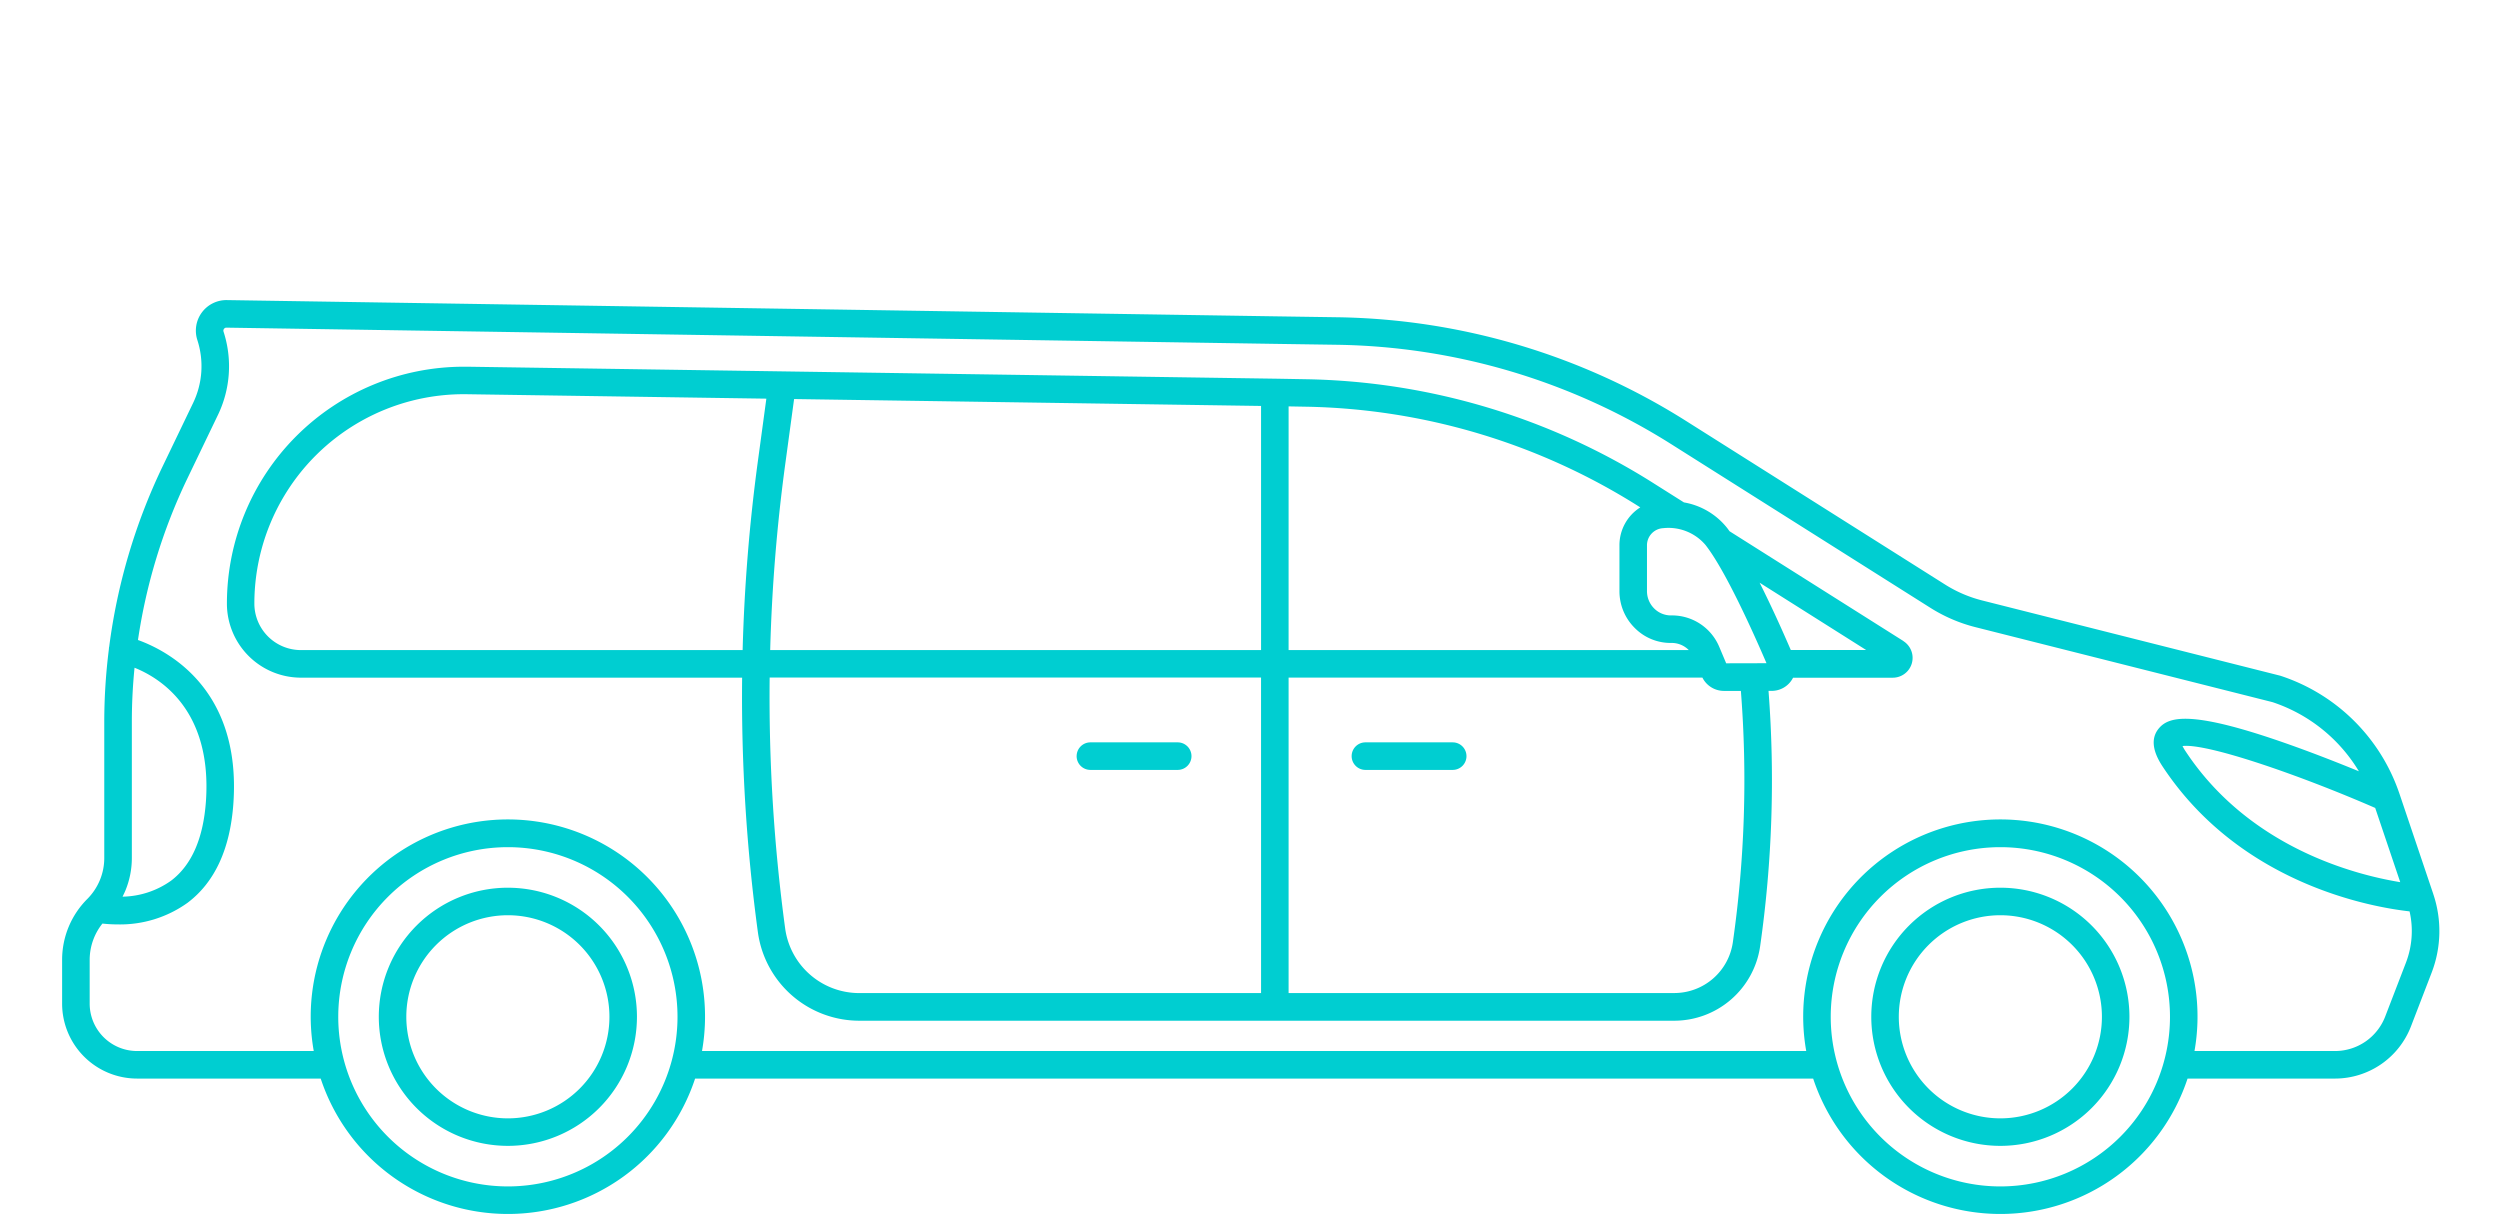 <svg xmlns="http://www.w3.org/2000/svg" width="294" height="143" viewBox="0 0 294 143">
  <g id="fourgons-mini" transform="translate(-1020 -3471)">
    <path id="_025-van_cargo" data-name="025-van cargo" d="M52.421,226.692A15.179,15.179,0,1,0,67.6,241.872a15.179,15.179,0,0,0-15.179-15.179Zm0,27.123a11.943,11.943,0,1,1,11.943-11.943A11.943,11.943,0,0,1,52.421,253.815Zm175.516-27.123a15.179,15.179,0,1,0,15.179,15.179A15.179,15.179,0,0,0,227.937,226.692Zm0,27.123a11.943,11.943,0,1,1,11.943-11.943,11.943,11.943,0,0,1-11.943,11.943Zm50.911-26.384c0-.013-.008-.026-.013-.038L274.858,215.6c-.005-.016-.012-.031-.017-.047l-.013-.037a21.993,21.993,0,0,0-13.936-13.743c-.035-.011-.07-.021-.105-.03l-34.98-8.83a15.1,15.1,0,0,1-4.368-1.873L190.973,171.8a78.948,78.948,0,0,0-40.992-12.194l-7.344-.109L19.371,157.588a3.592,3.592,0,0,0-3.467,4.7,9.962,9.962,0,0,1-.5,7.4l-3.623,7.535a69.529,69.529,0,0,0-6.244,21.123c0,.016-.011.03-.014.046a1.52,1.52,0,0,0-.02.218,68.613,68.613,0,0,0-.546,8.563V223.19a6.8,6.8,0,0,1-.518,2.614,6.886,6.886,0,0,1-1.469,2.205A10.1,10.1,0,0,0,0,235.158v5.169a8.82,8.82,0,0,0,8.81,8.81h21.6a23.18,23.18,0,0,0,44.029,0H205.923a23.18,23.18,0,0,0,44.029,0h17.367a9.584,9.584,0,0,0,8.891-6.1l2.452-6.373a13.6,13.6,0,0,0,.19-9.215Zm-3.886-1.391c-5.253-.856-17.757-4.041-25.255-15.409a5.3,5.3,0,0,1-.348-.6c2.813-.351,13.474,3.283,22.66,7.279ZM7.432,227.049A10.039,10.039,0,0,0,8.2,223.19V207.173q0-3.178.317-6.35c3.071,1.23,9.112,5.013,8.4,15.647-.3,4.392-1.672,7.55-4.091,9.386a10.136,10.136,0,0,1-5.72,1.89C7.217,227.518,7.332,227.288,7.432,227.049ZM52.421,261.82A19.948,19.948,0,1,1,72.37,241.872,19.948,19.948,0,0,1,52.421,261.82Zm175.516,0a19.948,19.948,0,1,1,19.948-19.948,19.948,19.948,0,0,1-19.948,19.948Zm47.7-26.324-2.453,6.372a6.326,6.326,0,0,1-5.869,4.03H250.767a23.186,23.186,0,1,0-45.659,0H75.251a23.186,23.186,0,1,0-45.659,0H8.81a5.578,5.578,0,0,1-5.569-5.569V235.16a6.832,6.832,0,0,1,1.5-4.252,16.114,16.114,0,0,0,1.8.1,13.616,13.616,0,0,0,8.212-2.544c3.217-2.425,5.032-6.386,5.394-11.771.9-13.358-7.681-17.852-11.227-19.132A66.223,66.223,0,0,1,14.7,178.629l3.624-7.535a13.178,13.178,0,0,0,.661-9.79.419.419,0,0,1-.021-.119.366.366,0,0,1,.109-.257.344.344,0,0,1,.248-.1l123.262,1.906,7.345.109a75.717,75.717,0,0,1,39.314,11.694l30.468,19.24a18.333,18.333,0,0,0,5.3,2.275l34.926,8.816A18.744,18.744,0,0,1,270.1,213c-2.2-.9-5.087-2.044-8.036-3.093-11.581-4.12-14.285-3.378-15.48-1.962-.942,1.116-.8,2.621.42,4.473,9.154,13.882,24.657,16.566,29.056,17.057a10.352,10.352,0,0,1-.424,6.024Zm-59.1-37.813-20.449-12.913c-.1-.138-.2-.281-.3-.407a8.272,8.272,0,0,0-5.063-2.983l-3.448-2.177a78.973,78.973,0,0,0-40.964-12.308l-3.368-.061h0l-95.256-1.411q-.231,0-.462,0a27.864,27.864,0,0,0-27.847,27.86,8.713,8.713,0,0,0,8.709,8.707H79.97a205.981,205.981,0,0,0,1.856,29.959,12.041,12.041,0,0,0,11.889,10.384h48.9s32.134,0,47.013,0a10.215,10.215,0,0,0,10.053-8.715,137.807,137.807,0,0,0,.992-30.074h.358a2.809,2.809,0,0,0,2.528-1.549h11.734a2.333,2.333,0,0,0,1.245-4.3Zm-134.709-21.2a205.842,205.842,0,0,0-1.8,22.264H28.078a5.474,5.474,0,0,1-5.47-5.47,24.626,24.626,0,0,1,25.02-24.619l35.19.521Zm59.168,62.6H93.715a8.791,8.791,0,0,1-8.682-7.581,202.769,202.769,0,0,1-1.826-29.523h57.787Zm0-40.342H83.269a202.68,202.68,0,0,1,1.766-21.825l1.045-7.691,54.915.811Zm3.238-28.653,2.02.037a75.753,75.753,0,0,1,39.289,11.808l.05.032a5.258,5.258,0,0,0-2.451,4.477v5.361a6.083,6.083,0,0,0,1.822,4.365,5.935,5.935,0,0,0,4.314,1.739,2.818,2.818,0,0,1,2.012.834H144.233Zm52.239,63.054a6.957,6.957,0,0,1-6.849,5.937c-12.881,0-38.695,0-45.39,0V201.986H192.9a2.834,2.834,0,0,0,2.533,1.562h.007l1.983,0A134.549,134.549,0,0,1,196.472,233.15Zm-.78-32.84-.8-1.9a6.024,6.024,0,0,0-5.573-3.732h-.127a2.769,2.769,0,0,1-1.956-.807,2.869,2.869,0,0,1-.857-2.06v-5.361a2.016,2.016,0,0,1,1.911-2.033,5.726,5.726,0,0,1,4.952,1.954c2.344,2.964,5.656,10.354,7.192,13.928Zm7.6-1.562c-.97-2.25-2.285-5.178-3.668-7.917l12.533,7.917Zm-38.14,12.478a1.619,1.619,0,0,1-1.619,1.62H153.269a1.619,1.619,0,1,1,0-3.239h10.265A1.619,1.619,0,0,1,165.152,211.226Zm-45.844,0a1.619,1.619,0,0,1,1.619-1.619h10.265a1.619,1.619,0,1,1,0,3.239H120.926a1.619,1.619,0,0,1-1.62-1.62Z" transform="translate(1027.305 3348.703)" fill="#00ced1"/>
    <rect id="Rectangle_76" data-name="Rectangle 76" width="294" height="143" transform="translate(1020 3471)" fill="none"/>
  </g>
</svg>
